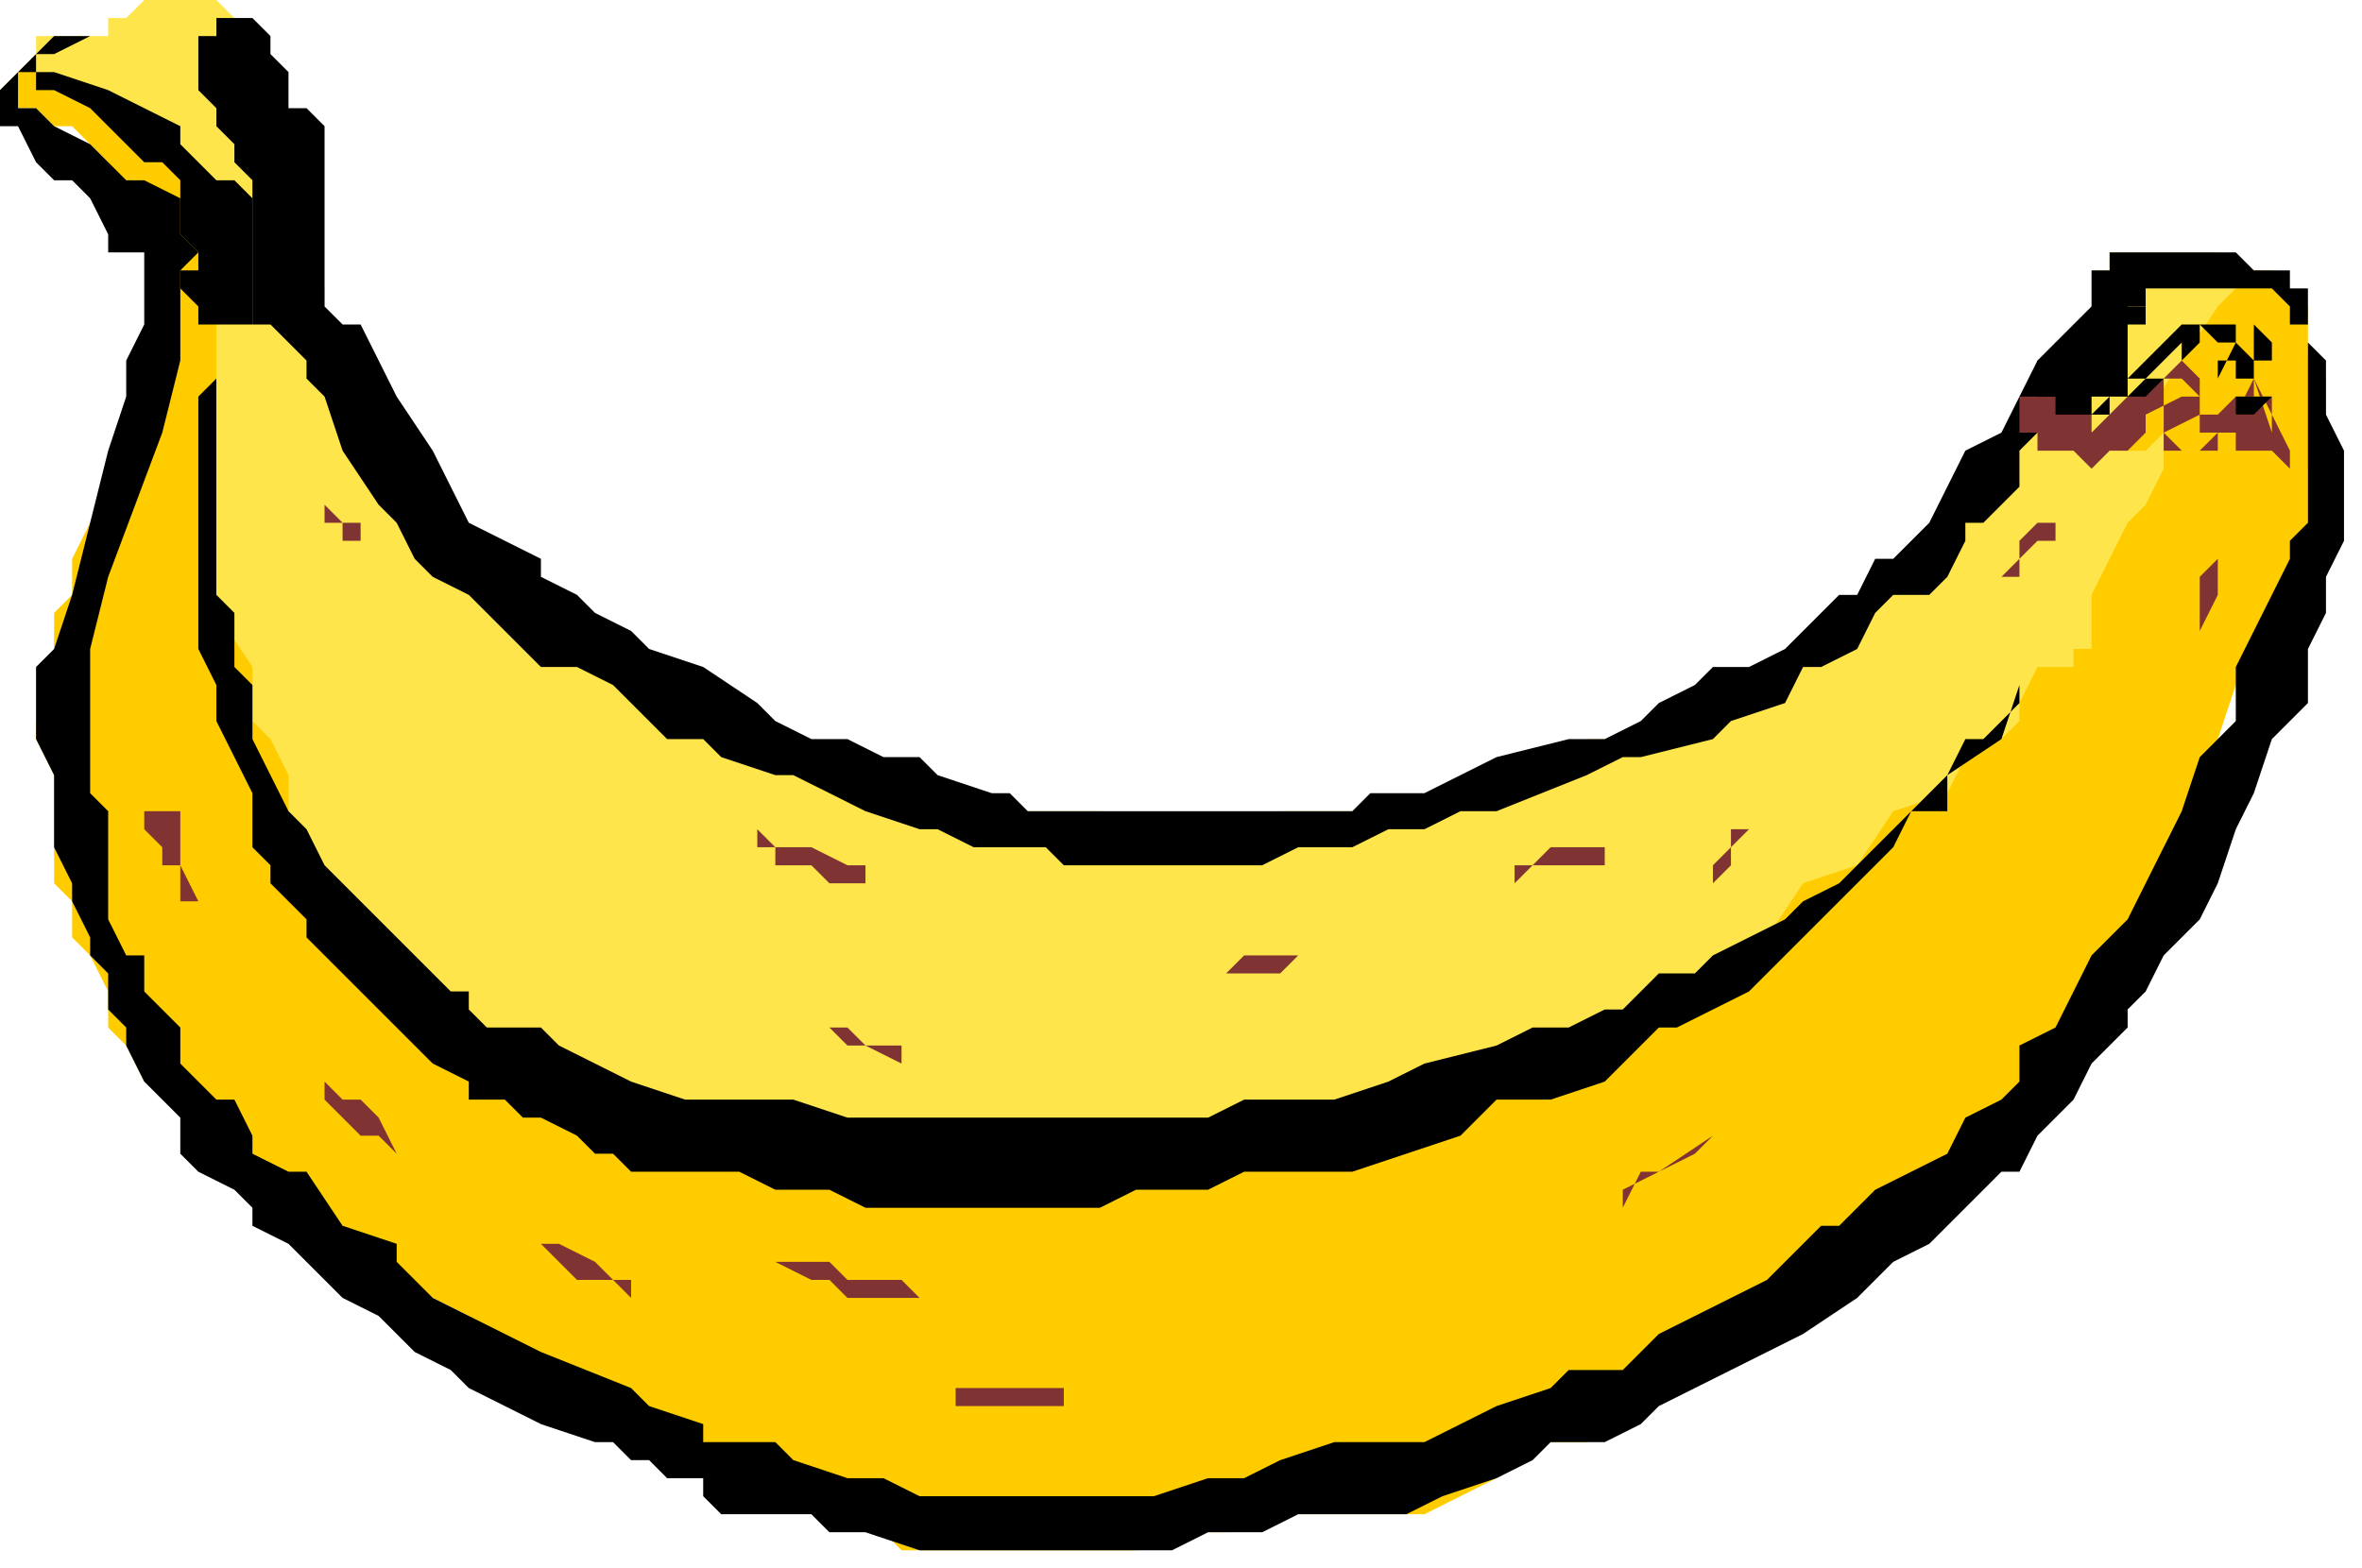 <?xml version="1.0" encoding="UTF-8" standalone="no"?>
<svg
   xmlns:dc="http://purl.org/dc/elements/1.1/"
   xmlns:cc="http://creativecommons.org/ns#"
   xmlns:rdf="http://www.w3.org/1999/02/22-rdf-syntax-ns#"
   xmlns:svg="http://www.w3.org/2000/svg"
   xmlns="http://www.w3.org/2000/svg"
   xmlns:sodipodi="http://sodipodi.sourceforge.net/DTD/sodipodi-0.dtd"
   xmlns:inkscape="http://www.inkscape.org/namespaces/inkscape"
   version="1.0"
   width="34.66mm"
   height="23.019mm"
   id="svg47"
   sodipodi:docname="FRUIT158.WMF">
  <sodipodi:namedview
     pagecolor="#ffffff"
     bordercolor="#666666"
     borderopacity="1"
     objecttolerance="10"
     gridtolerance="10"
     guidetolerance="10"
     inkscape:pageopacity="0"
     inkscape:pageshadow="2"
     inkscape:window-width="640"
     inkscape:window-height="480"
     id="namedview49" />
  <defs
     id="defs3">
    <pattern
       id="WMFhbasepattern"
       patternUnits="userSpaceOnUse"
       width="6"
       height="6"
       x="0"
       y="0" />
  </defs>
  <path
     style="fill:#ffcc00;fill-rule:evenodd;fill-opacity:1;stroke:none;"
     d="  M 2,4   L 2,4   L 3,4   L 4,5   L 6,6   L 6,6   L 8,7   L 9,8   L 10,9   L 11,10   L 11,10   L 12,11   L 12,12   L 13,13   L 13,14   L 13,14   L 14,16   L 14,19   L 14,20   L 14,21   L 14,22   L 15,23   L 16,25   L 17,26   L 18,27   L 18,29   L 19,31   L 21,33   L 22,35   L 24,37   L 25,37   L 26,38   L 26,39   L 27,40   L 28,41   L 30,41   L 30,42   L 31,43   L 33,44   L 35,45   L 36,45   L 37,45   L 39,46   L 41,47   L 43,48   L 45,49   L 47,49   L 51,49   L 55,50   L 57,50   L 59,51   L 60,51   L 62,51   L 65,51   L 69,50   L 71,50   L 74,50   L 76,50   L 79,49   L 81,49   L 83,49   L 86,48   L 88,48   L 91,47   L 92,46   L 94,45   L 95,45   L 97,45   L 99,44   L 100,43   L 102,42   L 104,41   L 105,41   L 107,40   L 108,39   L 110,37   L 112,37   L 112,35   L 113,34   L 114,34   L 114,33   L 115,33   L 116,31   L 116,30   L 116,29   L 117,27   L 117,26   L 117,25   L 118,22   L 118,21   L 119,19   L 119,19   L 120,18   L 120,18   L 120,17   L 120,17   L 120,16   L 121,15   L 122,15   L 122,15   L 122,15   L 123,15   L 123,15   L 124,15   L 124,15   L 125,15   L 126,15   L 126,15   L 127,16   L 127,16   L 128,17   L 128,18   L 128,18   L 128,18   L 128,19   L 128,20   L 129,21   L 129,22   L 129,22   L 129,23   L 129,24   L 129,25   L 129,25   L 128,26   L 128,28   L 128,29   L 128,29   L 128,30   L 127,32   L 127,33   L 126,35   L 124,38   L 123,41   L 120,47   L 120,49   L 118,52   L 116,54   L 115,57   L 114,58   L 113,60   L 112,62   L 106,67   L 104,68   L 103,69   L 101,71   L 100,72   L 95,75   L 94,76   L 92,77   L 92,77   L 91,78   L 91,79   L 89,79   L 88,80   L 87,80   L 86,80   L 83,82   L 81,83   L 79,84   L 75,84   L 73,84   L 71,84   L 68,85   L 66,85   L 63,86   L 59,86   L 54,86   L 53,86   L 52,86   L 51,86   L 50,86   L 49,85   L 48,85   L 47,84   L 43,82   L 39,80   L 35,78   L 30,76   L 28,75   L 26,73   L 22,71   L 20,70   L 18,68   L 15,67   L 14,66   L 10,61   L 8,60   L 7,58   L 6,57   L 6,55   L 5,53   L 4,52   L 4,50   L 3,49   L 3,46   L 3,45   L 3,43   L 2,41   L 2,40   L 3,38   L 3,37   L 3,35   L 3,35   L 3,34   L 4,33   L 4,31   L 5,29   L 6,26   L 7,24   L 7,23   L 7,22   L 8,21   L 8,20   L 9,19   L 9,18   L 9,17   L 9,15   L 9,14   L 9,14   L 9,13   L 8,12   L 8,12   L 8,11   L 8,11   L 8,11   L 7,10   L 6,10   L 6,9   L 5,8   L 4,7   L 3,7   L 2,6   L 2,6   L 1,6   L 1,5   L 0,5   L 2,3   L 2,4  z "
     id="path5" />
  <path
     style="fill:#ffe54c;fill-rule:evenodd;fill-opacity:1;stroke:none;"
     d="  M 13,1   L 13,1   L 13,2   L 14,2   L 14,4   L 14,6   L 15,7   L 16,9   L 16,10   L 17,14   L 18,16   L 18,18   L 18,19   L 19,21   L 20,22   L 21,24   L 22,25   L 22,25   L 23,26   L 24,27   L 25,29   L 26,29   L 27,31   L 29,32   L 30,33   L 32,34   L 35,37   L 38,38   L 39,39   L 41,40   L 43,41   L 44,41   L 45,41   L 47,42   L 49,43   L 52,44   L 55,45   L 58,45   L 59,45   L 60,45   L 61,45   L 63,46   L 65,46   L 67,46   L 68,46   L 70,46   L 71,45   L 72,45   L 75,45   L 75,45   L 77,45   L 79,45   L 79,44   L 83,44   L 85,42   L 88,41   L 90,41   L 92,40   L 95,39   L 95,38   L 97,38   L 98,37   L 100,37   L 100,36   L 101,35   L 103,34   L 104,33   L 105,33   L 106,32   L 107,31   L 108,30   L 108,29   L 110,27   L 111,25   L 113,22   L 114,21   L 116,18   L 116,18   L 116,18   L 116,17   L 116,17   L 116,16   L 116,16   L 116,15   L 117,15   L 117,14   L 117,14   L 118,14   L 118,14   L 119,14   L 119,14   L 120,14   L 120,14   L 121,14   L 121,14   L 122,14   L 123,14   L 123,15   L 124,15   L 124,15   L 124,15   L 124,15   L 124,16   L 124,16   L 123,17   L 121,20   L 119,23   L 118,25   L 117,25   L 117,25   L 117,25   L 118,25   L 119,25   L 120,24   L 120,24   L 121,24   L 120,24   L 120,25   L 120,25   L 120,26   L 119,28   L 118,29   L 117,31   L 116,33   L 116,34   L 116,36   L 115,36   L 115,37   L 113,37   L 112,39   L 112,40   L 111,41   L 109,42   L 108,44   L 105,45   L 103,48   L 100,49   L 98,52   L 96,53   L 95,54   L 93,55   L 92,56   L 91,57   L 90,57   L 88,57   L 87,58   L 86,59   L 84,59   L 83,60   L 79,61   L 74,61   L 71,62   L 70,62   L 68,62   L 67,62   L 65,63   L 63,63   L 60,63   L 55,63   L 51,63   L 48,63   L 46,63   L 43,62   L 40,62   L 37,61   L 36,61   L 35,61   L 33,61   L 32,61   L 30,60   L 30,60   L 28,59   L 27,58   L 26,57   L 25,57   L 24,57   L 24,57   L 22,56   L 22,55   L 21,53   L 20,53   L 19,52   L 18,51   L 18,50   L 18,49   L 18,49   L 17,47   L 16,45   L 16,43   L 15,41   L 14,40   L 14,39   L 14,37   L 12,34   L 12,33   L 11,32   L 11,31   L 11,30   L 11,30   L 11,29   L 11,29   L 11,28   L 11,26   L 11,25   L 11,24   L 12,21   L 12,20   L 12,18   L 12,18   L 12,16   L 12,14   L 12,14   L 11,12   L 11,12   L 11,11   L 10,10   L 10,10   L 10,9   L 9,9   L 6,6   L 6,6   L 6,5   L 5,5   L 5,5   L 3,5   L 2,4   L 2,4   L 2,4   L 2,4   L 2,3   L 2,3   L 2,3   L 2,2   L 2,2   L 4,2   L 6,2   L 6,1   L 7,1   L 8,0   L 10,0   L 10,0   L 11,0   L 11,0   L 12,0   L 12,0   L 12,0   L 12,0   L 13,1   L 13,1  z "
     id="path7" />
  <path
     style="fill:#000000;fill-rule:evenodd;fill-opacity:1;stroke:none;"
     d="  M 9,1   L 9,1   L 6,2   L 4,2   L 3,2   L 2,3   L 2,3   L 1,4   L 0,5   L 0,5   L 0,6   L 0,6   L 0,6   L 0,6   L 0,6   L 0,7   L 0,7   L 1,7   L 2,9   L 3,10   L 4,10   L 5,11   L 6,13   L 6,14   L 8,14   L 8,14   L 8,15   L 8,15   L 8,16   L 8,17   L 8,18   L 7,20   L 7,22   L 6,25   L 5,29   L 4,33   L 3,36   L 2,37   L 2,39   L 2,41   L 3,43   L 3,45   L 3,46   L 3,47   L 4,49   L 4,50   L 5,52   L 5,53   L 6,54   L 6,56   L 7,57   L 7,58   L 8,60   L 9,61   L 10,62   L 10,64   L 11,65   L 13,66   L 14,67   L 14,68   L 16,69   L 17,70   L 18,71   L 19,72   L 21,73   L 22,74   L 23,75   L 25,76   L 26,77   L 28,78   L 30,79   L 33,80   L 34,80   L 35,81   L 36,81   L 37,82   L 39,82   L 39,83   L 40,84   L 42,84   L 43,84   L 43,84   L 45,84   L 46,85   L 48,85   L 51,86   L 52,86   L 55,86   L 57,86   L 59,86   L 61,86   L 63,86   L 64,86   L 65,86   L 67,85   L 68,85   L 70,85   L 72,84   L 75,84   L 78,84   L 80,83   L 83,82   L 85,81   L 86,80   L 87,80   L 89,80   L 91,79   L 92,78   L 94,77   L 96,76   L 98,75   L 100,74   L 103,72   L 104,71   L 105,70   L 107,69   L 108,68   L 110,66   L 111,65   L 112,65   L 113,63   L 115,61   L 116,59   L 118,57   L 118,56   L 119,55   L 120,53   L 122,51   L 123,49   L 124,46   L 125,44   L 126,41   L 128,39   L 128,36   L 129,34   L 129,33   L 129,32   L 130,30   L 130,29   L 130,27   L 130,26   L 130,25   L 129,23   L 129,22   L 129,22   L 129,20   L 128,19   L 128,18   L 128,17   L 128,17   L 128,16   L 127,16   L 127,15   L 126,15   L 125,15   L 124,14   L 123,14   L 121,14   L 120,14   L 120,14   L 119,14   L 119,14   L 118,14   L 117,14   L 117,15   L 116,15   L 116,15   L 116,17   L 115,18   L 114,19   L 113,20   L 111,24   L 109,25   L 108,27   L 107,29   L 106,30   L 105,31   L 104,31   L 103,33   L 102,33   L 100,35   L 99,36   L 97,37   L 95,37   L 94,38   L 92,39   L 91,40   L 89,41   L 87,41   L 83,42   L 81,43   L 79,44   L 76,44   L 75,45   L 72,45   L 71,45   L 70,45   L 67,45   L 65,45   L 63,45   L 63,45   L 61,45   L 59,45   L 59,45   L 57,45   L 56,44   L 55,44   L 52,43   L 51,42   L 49,42   L 47,41   L 45,41   L 43,40   L 42,39   L 39,37   L 36,36   L 35,35   L 33,34   L 32,33   L 30,32   L 30,31   L 28,30   L 26,29   L 25,27   L 24,25   L 22,22   L 21,20   L 20,18   L 19,18   L 18,17   L 18,16   L 18,15   L 18,15   L 18,15   L 18,15   L 18,16   L 18,17   L 18,17   L 18,17   L 18,17   L 18,14   L 18,12   L 18,10   L 18,10   L 18,10   L 18,9   L 18,8   L 18,8   L 18,7   L 17,6   L 17,6   L 16,6   L 16,5   L 16,5   L 16,4   L 15,3   L 15,2   L 15,2   L 15,2   L 15,2   L 14,1   L 14,1   L 14,1   L 14,1   L 13,1   L 13,1   L 12,1   L 12,1   L 12,2   L 11,2   L 11,2   L 11,2   L 11,3   L 11,5   L 11,5   L 12,6   L 12,6   L 12,7   L 13,8   L 13,9   L 14,10   L 14,10   L 14,11   L 14,11   L 14,12   L 14,12   L 14,13   L 14,14   L 14,15   L 14,16   L 14,17   L 14,17   L 14,18   L 14,18   L 14,18   L 15,18   L 16,19   L 17,20   L 17,21   L 18,22   L 19,25   L 21,28   L 22,29   L 23,31   L 24,32   L 26,33   L 28,35   L 30,37   L 32,37   L 34,38   L 35,39   L 37,41   L 39,41   L 40,42   L 43,43   L 44,43   L 46,44   L 48,45   L 51,46   L 52,46   L 54,47   L 55,47   L 56,47   L 58,47   L 59,48   L 62,48   L 64,48   L 67,48   L 68,48   L 70,48   L 72,47   L 75,47   L 77,46   L 79,46   L 81,45   L 83,45   L 88,43   L 90,42   L 91,42   L 95,41   L 96,40   L 99,39   L 100,37   L 101,37   L 103,36   L 104,34   L 105,33   L 106,33   L 107,33   L 108,32   L 109,30   L 109,29   L 110,29   L 112,27   L 112,25   L 112,25   L 116,21   L 116,20   L 117,19   L 117,18   L 118,17   L 119,17   L 119,16   L 120,16   L 120,16   L 120,16   L 121,16   L 121,16   L 122,16   L 123,16   L 124,16   L 126,16   L 127,17   L 127,17   L 127,18   L 127,18   L 128,18   L 128,20   L 128,21   L 128,22   L 128,23   L 128,25   L 128,27   L 128,29   L 127,30   L 127,31   L 126,33   L 126,33   L 125,35   L 124,37   L 124,40   L 123,41   L 122,42   L 121,45   L 120,47   L 119,49   L 118,51   L 116,53   L 115,55   L 114,57   L 112,58   L 112,60   L 111,61   L 109,62   L 108,64   L 106,65   L 104,66   L 102,68   L 101,68   L 100,69   L 98,71   L 96,72   L 94,73   L 92,74   L 90,76   L 87,76   L 86,77   L 83,78   L 81,79   L 79,80   L 76,80   L 74,80   L 71,81   L 69,82   L 68,82   L 67,82   L 64,83   L 63,83   L 61,83   L 59,83   L 57,83   L 55,83   L 53,83   L 51,83   L 49,82   L 47,82   L 44,81   L 43,80   L 42,80   L 40,80   L 39,80   L 39,79   L 36,78   L 35,77   L 30,75   L 28,74   L 26,73   L 24,72   L 22,70   L 22,69   L 19,68   L 17,65   L 16,65   L 14,64   L 14,63   L 13,61   L 12,61   L 11,60   L 10,59   L 10,58   L 10,57   L 9,56   L 8,55   L 8,53   L 7,53   L 6,51   L 6,49   L 6,49   L 6,47   L 6,45   L 5,44   L 5,42   L 5,41   L 5,41   L 5,40   L 5,38   L 5,37   L 5,36   L 6,32   L 9,24   L 10,20   L 10,18   L 10,17   L 10,15   L 11,14   L 10,13   L 10,13   L 10,12   L 10,12   L 10,11   L 8,10   L 7,10   L 6,9   L 5,8   L 3,7   L 2,6   L 2,6   L 1,6   L 1,6   L 1,6   L 1,5   L 1,5   L 1,4   L 1,4   L 2,4   L 2,3   L 2,3   L 3,3   L 5,2   L 6,2   L 9,1   L 9,1   L 9,1   L 9,1   L 9,1  z "
     id="path9" />
  <path
     style="fill:#000000;fill-rule:evenodd;fill-opacity:1;stroke:none;"
     d="  M 12,17   L 12,17   L 12,18   L 12,21   L 11,22   L 11,25   L 11,26   L 11,29   L 11,30   L 11,33   L 11,34   L 11,36   L 12,38   L 12,39   L 12,40   L 13,42   L 14,44   L 14,45   L 14,47   L 15,48   L 15,49   L 17,51   L 17,52   L 18,53   L 18,53   L 20,55   L 22,57   L 22,57   L 23,58   L 23,58   L 24,59   L 26,60   L 26,61   L 28,61   L 29,62   L 30,62   L 32,63   L 33,64   L 34,64   L 35,65   L 36,65   L 39,65   L 40,65   L 41,65   L 43,66   L 46,66   L 48,67   L 51,67   L 52,67   L 55,67   L 57,67   L 59,67   L 61,67   L 63,66   L 65,66   L 67,66   L 69,65   L 71,65   L 75,65   L 78,64   L 81,63   L 82,62   L 83,61   L 86,61   L 89,60   L 91,58   L 92,57   L 93,57   L 95,56   L 97,55   L 98,54   L 99,53   L 100,52   L 102,50   L 104,48   L 105,47   L 106,45   L 108,45   L 108,43   L 111,41   L 112,38   L 112,37   L 112,37   L 112,37   L 112,37   L 112,37   L 112,39   L 110,41   L 109,41   L 108,43   L 106,45   L 105,46   L 104,47   L 103,48   L 102,49   L 100,50   L 99,51   L 97,52   L 95,53   L 94,54   L 92,54   L 90,56   L 89,56   L 87,57   L 87,57   L 85,57   L 83,58   L 79,59   L 77,60   L 74,61   L 72,61   L 71,61   L 69,61   L 67,62   L 65,62   L 63,62   L 61,62   L 59,62   L 57,62   L 55,62   L 53,62   L 51,62   L 48,62   L 47,62   L 44,61   L 42,61   L 41,61   L 39,61   L 39,61   L 38,61   L 35,60   L 33,59   L 31,58   L 30,57   L 27,57   L 26,56   L 26,55   L 25,55   L 24,54   L 23,53   L 22,52   L 21,51   L 20,50   L 19,49   L 18,48   L 17,46   L 16,45   L 15,43   L 14,41   L 14,40   L 14,38   L 13,37   L 13,34   L 12,33   L 12,31   L 12,29   L 12,29   L 12,28   L 12,25   L 12,24   L 12,22   L 12,20   L 12,18   L 13,17   L 13,17   L 13,17   L 13,17   L 13,16   L 13,17   L 12,17  z "
     id="path11" />
  <path
     style="fill:#7f3333;fill-rule:evenodd;fill-opacity:1;stroke:none;"
     d="  M 127,26   L 127,26   L 127,25   L 126,23   L 125,21   L 124,23   L 124,24   L 124,24   L 124,24   L 124,23   L 125,23   L 125,23   L 125,23   L 125,23   L 125,22   L 125,22   L 124,22   L 124,22   L 124,22   L 124,22   L 123,23   L 122,23   L 120,24   L 120,24   L 120,24   L 120,24   L 120,24   L 121,25   L 121,25   L 122,25   L 122,25   L 122,25   L 123,25   L 123,24   L 122,24   L 122,23   L 122,23   L 122,23   L 122,23   L 122,23   L 122,22   L 122,22   L 122,21   L 122,21   L 122,21   L 121,20   L 121,20   L 121,20   L 121,20   L 120,21   L 118,22   L 118,22   L 117,23   L 117,23   L 116,24   L 116,25   L 116,25   L 116,25   L 116,25   L 116,25   L 116,25   L 116,25   L 116,25   L 117,25   L 117,25   L 116,25   L 116,23   L 116,23   L 116,23   L 116,23   L 114,22   L 114,22   L 114,22   L 114,22   L 113,22   L 113,22   L 113,22   L 113,22   L 112,22   L 112,22   L 112,23   L 112,23   L 112,23   L 112,23   L 112,24   L 112,24   L 113,24   L 113,25   L 114,25   L 114,25   L 115,25   L 116,26   L 116,26   L 116,26   L 116,26   L 116,26   L 116,26   L 116,26   L 117,25   L 118,25   L 119,24   L 119,23   L 121,22   L 122,22   L 122,22   L 122,22   L 122,22   L 121,21   L 121,21   L 121,21   L 121,21   L 120,21   L 120,21   L 120,21   L 120,21   L 120,21   L 120,22   L 120,22   L 120,23   L 120,23   L 120,23   L 120,23   L 120,24   L 120,25   L 120,25   L 121,25   L 121,25   L 121,25   L 121,25   L 122,25   L 122,25   L 122,25   L 123,24   L 124,24   L 124,24   L 124,24   L 124,25   L 125,25   L 125,25   L 125,25   L 125,25   L 126,25   L 126,24   L 126,24   L 126,24   L 125,21   L 125,22   L 126,22   L 126,24   L 126,25   L 127,26   L 127,26   L 127,26   L 127,26   L 127,26  z "
     id="path13" />
  <path
     style="fill:#000000;fill-rule:evenodd;fill-opacity:1;stroke:none;"
     d="  M 3,5   L 3,5   L 5,6   L 6,7   L 7,8   L 8,9   L 9,9   L 10,10   L 10,10   L 10,11   L 10,12   L 10,12   L 10,13   L 11,14   L 11,14   L 11,15   L 10,15   L 10,16   L 10,16   L 10,16   L 11,17   L 11,17   L 11,18   L 12,18   L 12,18   L 12,18   L 13,18   L 13,18   L 14,18   L 14,18   L 14,18   L 14,17   L 14,17   L 14,17   L 14,16   L 14,15   L 14,15   L 14,14   L 14,14   L 14,13   L 14,12   L 14,11   L 14,11   L 13,10   L 12,10   L 11,9   L 10,8   L 10,7   L 8,6   L 6,5   L 3,4   L 3,4   L 3,4   L 3,4   L 2,4   L 2,4   L 2,5   L 2,5   L 3,5  z "
     id="path15" />
  <path
     style="fill:#7f3333;fill-rule:evenodd;fill-opacity:1;stroke:none;"
     d="  M 95,63   L 95,63   L 92,65   L 90,66   L 90,66   L 90,66   L 90,66   L 90,66   L 90,66   L 90,67   L 90,67   L 90,67   L 91,65   L 92,65   L 94,64   L 95,63   L 95,63   L 95,63   L 95,63   L 95,63   L 95,63  z "
     id="path17" />
  <path
     style="fill:#7f3333;fill-rule:evenodd;fill-opacity:1;stroke:none;"
     d="  M 51,72   L 51,72   L 50,71   L 49,71   L 47,71   L 47,71   L 46,70   L 45,70   L 44,70   L 43,70   L 43,70   L 43,70   L 43,70   L 43,70   L 43,70   L 45,71   L 46,71   L 47,72   L 47,72   L 48,72   L 50,72   L 51,72   L 51,72   L 51,72   L 51,72   L 51,72   L 51,72  z "
     id="path19" />
  <path
     style="fill:#7f3333;fill-rule:evenodd;fill-opacity:1;stroke:none;"
     d="  M 50,58   L 50,58   L 49,58   L 48,58   L 47,57   L 46,57   L 44,57   L 44,57   L 44,57   L 44,57   L 44,57   L 44,57   L 46,57   L 47,58   L 48,58   L 50,59   L 50,58   L 50,58   L 50,58   L 50,58   L 50,58  z "
     id="path21" />
  <path
     style="fill:#7f3333;fill-rule:evenodd;fill-opacity:1;stroke:none;"
     d="  M 59,77   L 59,77   L 59,77   L 58,77   L 57,77   L 57,77   L 55,77   L 54,77   L 53,77   L 53,78   L 53,78   L 53,78   L 54,78   L 55,78   L 57,78   L 58,78   L 58,78   L 59,78   L 59,77   L 60,77   L 60,77   L 60,77   L 59,77  z "
     id="path23" />
  <path
     style="fill:#7f3333;fill-rule:evenodd;fill-opacity:1;stroke:none;"
     d="  M 35,71   L 35,71   L 35,71   L 34,71   L 33,70   L 31,69   L 30,69   L 30,69   L 30,69   L 30,69   L 30,69   L 30,69   L 32,71   L 34,71   L 35,72   L 35,72   L 35,72   L 35,72   L 35,72   L 35,72   L 35,71  z "
     id="path25" />
  <path
     style="fill:#7f3333;fill-rule:evenodd;fill-opacity:1;stroke:none;"
     d="  M 22,64   L 22,64   L 21,62   L 20,61   L 19,61   L 18,60   L 18,60   L 18,60   L 17,59   L 17,58   L 17,58   L 17,59   L 17,59   L 17,59   L 17,59   L 18,60   L 18,61   L 18,61   L 18,61   L 18,61   L 18,61   L 19,62   L 20,63   L 21,63   L 22,64   L 22,64   L 22,64   L 22,64   L 22,64   L 22,64  z "
     id="path27" />
  <path
     style="fill:#7f3333;fill-rule:evenodd;fill-opacity:1;stroke:none;"
     d="  M 11,50   L 11,50   L 10,48   L 10,46   L 10,45   L 10,45   L 10,45   L 10,45   L 9,45   L 9,45   L 8,45   L 8,45   L 8,45   L 8,45   L 8,45   L 8,45   L 8,46   L 9,47   L 9,48   L 10,48   L 10,49   L 10,49   L 10,49   L 10,49   L 10,50   L 11,50   L 11,50   L 11,50   L 11,50  z "
     id="path29" />
  <path
     style="fill:#7f3333;fill-rule:evenodd;fill-opacity:1;stroke:none;"
     d="  M 18,27   L 18,27   L 18,28   L 18,29   L 18,29   L 19,29   L 19,30   L 20,30   L 21,31   L 22,32   L 22,33   L 22,33   L 22,32   L 22,32   L 22,32   L 21,31   L 20,30   L 20,30   L 20,29   L 19,29   L 19,29   L 18,28   L 18,27   L 18,27   L 18,27   L 18,27   L 18,27  z "
     id="path31" />
  <path
     style="fill:#7f3333;fill-rule:evenodd;fill-opacity:1;stroke:none;"
     d="  M 42,47   L 42,47   L 43,47   L 43,48   L 45,48   L 46,49   L 47,49   L 47,49   L 47,49   L 48,49   L 48,49   L 48,49   L 48,49   L 48,48   L 47,48   L 47,48   L 45,47   L 43,47   L 42,46   L 42,46   L 42,47   L 42,47   L 42,47   L 42,47   L 42,47   L 42,47   L 42,47  z "
     id="path33" />
  <path
     style="fill:#7f3333;fill-rule:evenodd;fill-opacity:1;stroke:none;"
     d="  M 111,32   L 111,32   L 112,32   L 112,31   L 113,30   L 114,30   L 114,30   L 114,29   L 113,29   L 113,29   L 113,29   L 113,29   L 112,30   L 112,31   L 111,32   L 111,32   L 111,32   L 111,32   L 111,32   L 111,32   L 111,32  z "
     id="path35" />
  <path
     style="fill:#7f3333;fill-rule:evenodd;fill-opacity:1;stroke:none;"
     d="  M 122,35   L 122,35   L 123,33   L 123,33   L 123,33   L 123,31   L 123,30   L 123,29   L 123,29   L 123,29   L 123,29   L 123,29   L 123,29   L 123,29   L 123,29   L 123,30   L 123,30   L 123,31   L 123,31   L 122,32   L 122,33   L 122,35   L 122,35   L 122,35   L 122,35   L 122,35   L 122,35   L 122,35  z "
     id="path37" />
  <path
     style="fill:#000000;fill-rule:evenodd;fill-opacity:1;stroke:none;"
     d="  M 126,18   L 126,18   L 126,21   L 126,19   L 126,19   L 125,18   L 125,18   L 125,19   L 125,20   L 125,21   L 124,21   L 124,21   L 124,21   L 124,21   L 124,22   L 125,22   L 125,22   L 125,22   L 126,22   L 126,22   L 126,21   L 126,20   L 126,20   L 126,19   L 126,18   L 125,18   L 125,18   L 125,18   L 125,18   L 125,18   L 124,18   L 124,18   L 124,18   L 124,18   L 124,18   L 124,18   L 124,18   L 124,19   L 124,19   L 124,19   L 124,20   L 123,20   L 123,21   L 123,21   L 123,22   L 123,22   L 123,22   L 123,22   L 123,22   L 124,22   L 124,22   L 124,22   L 125,22   L 125,22   L 125,22   L 126,22   L 126,22   L 126,21   L 126,21   L 126,21   L 126,21   L 126,20   L 125,20   L 125,20   L 125,20   L 124,19   L 124,19   L 124,19   L 124,18   L 124,18   L 124,18   L 124,18   L 123,18   L 123,18   L 123,18   L 123,19   L 123,21   L 123,20   L 123,20   L 123,19   L 123,18   L 123,18   L 123,18   L 122,18   L 122,18   L 122,18   L 122,18   L 122,18   L 121,18   L 120,19   L 120,20   L 120,20   L 120,20   L 120,20   L 120,21   L 120,21   L 120,21   L 120,21   L 121,21   L 121,21   L 121,20   L 121,19   L 121,18   L 121,18   L 121,18   L 121,18   L 121,18   L 121,18   L 121,18   L 120,18   L 120,18   L 120,18   L 120,19   L 119,20   L 118,21   L 118,21   L 118,21   L 118,21   L 119,21   L 119,21   L 119,21   L 119,21   L 119,21   L 120,21   L 120,21   L 120,21   L 120,20   L 120,20   L 120,19   L 120,19   L 120,18   L 120,18   L 120,18   L 120,18   L 120,18   L 120,18   L 120,18   L 120,18   L 119,18   L 119,18   L 118,18   L 116,18   L 116,18   L 116,18   L 116,19   L 115,19   L 115,19   L 115,20   L 115,20   L 115,21   L 115,21   L 115,21   L 115,22   L 116,22   L 116,22   L 116,22   L 116,22   L 116,22   L 117,22   L 117,22   L 117,22   L 118,22   L 118,22   L 118,22   L 119,21   L 120,20   L 120,20   L 120,19   L 120,19   L 120,18   L 120,18   L 120,18   L 119,18   L 119,18   L 119,17   L 118,17   L 118,17   L 117,17   L 117,17   L 116,17   L 116,18   L 116,18   L 115,18   L 115,19   L 114,19   L 114,19   L 114,20   L 113,20   L 113,20   L 113,21   L 113,21   L 113,21   L 113,22   L 113,22   L 114,22   L 114,22   L 114,23   L 115,23   L 115,23   L 116,23   L 116,23   L 116,23   L 117,23   L 117,22   L 118,22   L 118,22   L 118,22   L 119,21   L 119,21   L 119,20   L 120,20   L 120,20   L 120,19   L 120,19   L 120,18   L 119,18   L 119,18   L 119,18   L 118,18   L 118,18   L 117,18   L 117,18   L 116,18   L 116,18   L 116,18   L 116,18   L 116,18   L 116,18   L 116,19   L 115,19   L 115,20   L 115,20   L 115,21   L 115,21   L 115,22   L 115,22   L 115,22   L 115,22   L 115,22   L 116,22   L 116,22   L 116,23   L 116,23   L 116,23   L 117,22   L 117,22   L 118,22   L 118,22   L 118,22   L 119,21   L 119,21   L 119,20   L 119,20   L 119,20   L 120,20   L 120,19   L 120,19   L 120,19   L 120,19   L 120,19   L 120,18   L 120,18   L 119,18   L 119,18   L 119,18   L 118,18   L 118,18   L 118,18   L 118,18   L 118,19   L 118,19   L 118,20   L 118,21   L 118,21   L 118,21   L 118,22   L 118,22   L 119,22   L 119,22   L 119,22   L 119,22   L 120,21   L 120,20   L 120,20   L 121,19   L 121,19   L 121,19   L 121,19   L 121,18   L 121,18   L 121,18   L 120,18   L 120,18   L 120,18   L 120,18   L 120,20   L 120,20   L 120,21   L 120,21   L 120,21   L 120,21   L 120,21   L 121,21   L 121,21   L 121,21   L 121,20   L 122,19   L 122,18   L 123,18   L 123,18   L 123,18   L 123,18   L 122,18   L 122,18   L 122,18   L 122,18   L 122,18   L 122,18   L 123,19   L 123,20   L 123,21   L 124,19   L 124,19   L 124,19   L 124,19   L 124,19   L 124,19   L 124,19   L 124,19   L 123,19   L 123,19   L 123,19   L 123,19   L 123,19   L 123,20   L 123,20   L 123,21   L 123,22   L 123,22   L 123,22   L 123,22   L 124,22   L 124,23   L 124,23   L 124,23   L 124,23   L 124,23   L 125,23   L 125,23   L 125,23   L 126,22   L 126,22   L 126,22   L 126,22   L 126,22   L 126,21   L 126,20   L 126,19   L 126,18   L 126,18   L 126,18   L 125,18   L 125,18   L 125,18   L 125,18   L 125,18   L 124,18   L 124,18   L 124,18   L 124,18   L 124,18   L 124,18   L 124,18   L 124,18   L 124,20   L 124,21   L 124,22   L 124,22   L 124,22   L 125,22   L 125,22   L 125,22   L 125,22   L 126,22   L 126,22   L 126,22   L 126,21   L 126,20   L 126,19   L 126,19   L 125,18   L 126,19   L 126,19   L 126,21   L 126,18   L 126,18   L 126,18   L 126,18   L 126,18  z "
     id="path39" />
  <path
     style="fill:#7f3333;fill-rule:evenodd;fill-opacity:1;stroke:none;"
     d="  M 72,53   L 72,53   L 71,53   L 71,53   L 70,53   L 69,53   L 68,54   L 67,54   L 67,54   L 67,54   L 67,54   L 67,54   L 69,54   L 70,54   L 71,54   L 72,53   L 72,53   L 72,53   L 72,53   L 72,53  z "
     id="path41" />
  <path
     style="fill:#7f3333;fill-rule:evenodd;fill-opacity:1;stroke:none;"
     d="  M 90,46   L 90,46   L 89,47   L 89,47   L 88,47   L 88,47   L 87,47   L 86,47   L 85,48   L 84,48   L 84,48   L 84,49   L 84,49   L 84,49   L 85,48   L 86,48   L 87,48   L 88,48   L 89,48   L 89,47   L 89,47   L 89,47   L 90,46   L 90,46   L 90,46   L 90,46   L 90,46  z "
     id="path43" />
  <path
     style="fill:#7f3333;fill-rule:evenodd;fill-opacity:1;stroke:none;"
     d="  M 97,46   L 97,46   L 96,46   L 96,47   L 96,47   L 95,48   L 95,49   L 94,49   L 92,49   L 92,49   L 92,49   L 92,49   L 92,49   L 93,49   L 93,49   L 94,49   L 95,49   L 96,48   L 96,48   L 96,47   L 97,46   L 97,46   L 97,46   L 97,46   L 97,46  z "
     id="path45" />
</svg>
